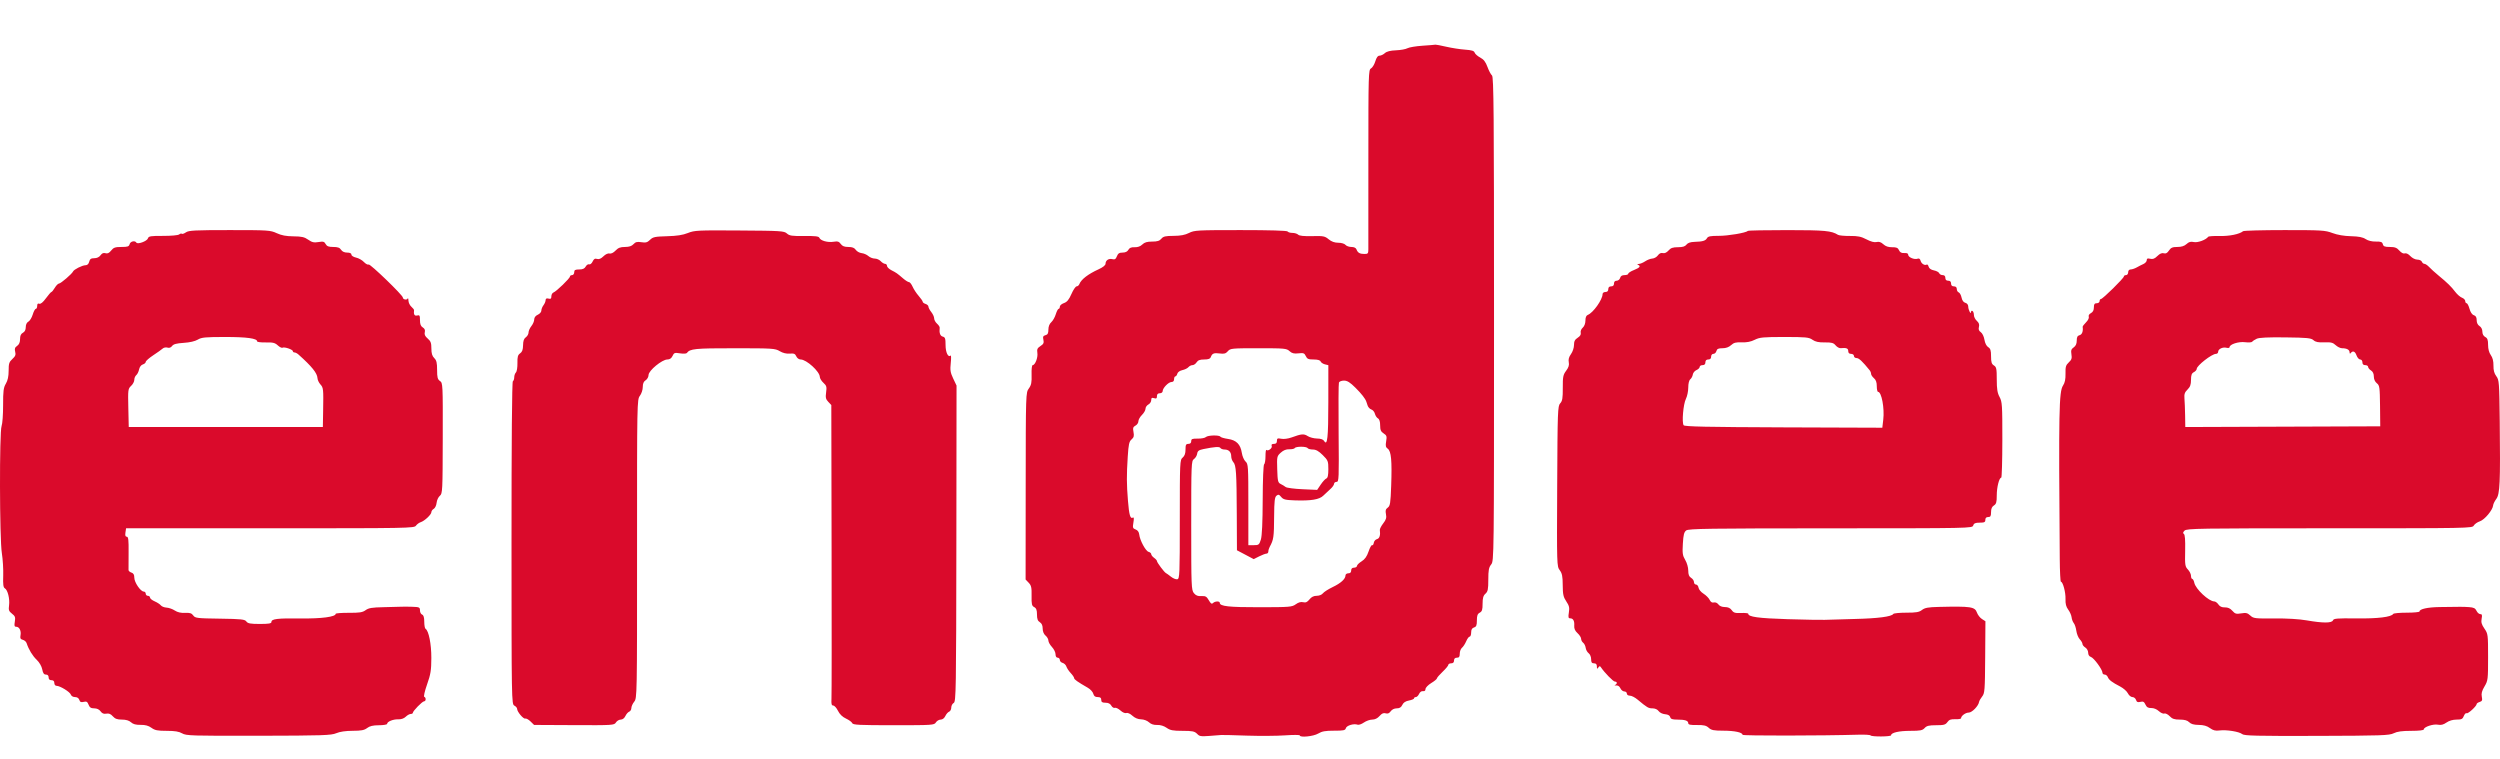<svg width="112" height="34" viewBox="0 0 112 34" fill="none" xmlns="http://www.w3.org/2000/svg">
<path fill-rule="evenodd" clip-rule="evenodd" d="M63.733 2.048C63.434 2.068 63.127 2.119 63.052 2.162C62.976 2.204 62.746 2.246 62.54 2.254C62.285 2.264 62.125 2.305 62.041 2.381C61.973 2.443 61.866 2.494 61.804 2.494C61.727 2.494 61.666 2.576 61.613 2.75C61.57 2.89 61.483 3.033 61.419 3.067C61.309 3.125 61.303 3.328 61.303 7.049C61.303 9.205 61.302 11.062 61.302 11.174C61.301 11.356 61.281 11.379 61.125 11.378C60.918 11.377 60.827 11.325 60.771 11.174C60.744 11.104 60.662 11.064 60.543 11.064C60.441 11.064 60.321 11.022 60.278 10.97C60.232 10.916 60.093 10.875 59.955 10.875C59.79 10.875 59.651 10.825 59.524 10.72C59.353 10.578 59.288 10.566 58.787 10.578C58.416 10.587 58.211 10.566 58.157 10.513C58.113 10.469 57.998 10.434 57.901 10.434C57.805 10.434 57.708 10.406 57.686 10.371C57.661 10.331 56.89 10.308 55.584 10.308C53.636 10.308 53.508 10.315 53.269 10.436C53.088 10.528 52.889 10.565 52.574 10.567C52.211 10.568 52.114 10.591 52.028 10.696C51.95 10.791 51.847 10.823 51.616 10.823C51.391 10.823 51.274 10.857 51.176 10.953C51.09 11.038 50.969 11.081 50.831 11.076C50.679 11.07 50.599 11.104 50.551 11.192C50.507 11.273 50.417 11.316 50.292 11.316C50.145 11.316 50.086 11.354 50.037 11.481C49.988 11.609 49.943 11.637 49.834 11.61C49.671 11.568 49.528 11.664 49.528 11.816C49.528 11.882 49.411 11.976 49.224 12.061C48.749 12.277 48.438 12.515 48.355 12.728C48.334 12.783 48.279 12.829 48.233 12.829C48.187 12.829 48.082 12.983 48 13.172C47.887 13.429 47.803 13.53 47.665 13.578C47.563 13.613 47.48 13.685 47.48 13.739C47.48 13.793 47.456 13.837 47.426 13.837C47.397 13.837 47.34 13.946 47.299 14.079C47.259 14.212 47.168 14.372 47.097 14.435C47.016 14.507 46.968 14.629 46.968 14.766C46.968 14.932 46.937 14.991 46.837 15.017C46.732 15.044 46.714 15.085 46.744 15.222C46.775 15.361 46.75 15.415 46.613 15.503C46.474 15.593 46.449 15.648 46.474 15.812C46.506 16.016 46.374 16.358 46.264 16.358C46.228 16.358 46.207 16.543 46.215 16.786C46.225 17.135 46.203 17.249 46.092 17.403C45.956 17.59 45.955 17.61 45.951 21.777L45.947 25.962L46.085 26.107C46.202 26.229 46.222 26.321 46.215 26.692C46.208 27.069 46.225 27.142 46.332 27.198C46.425 27.247 46.457 27.331 46.457 27.53C46.457 27.728 46.489 27.816 46.585 27.875C46.67 27.928 46.712 28.022 46.712 28.16C46.712 28.288 46.761 28.407 46.84 28.474C46.911 28.533 46.968 28.634 46.968 28.699C46.968 28.764 47.041 28.893 47.128 28.986C47.216 29.08 47.288 29.226 47.288 29.311C47.288 29.406 47.325 29.465 47.384 29.465C47.437 29.465 47.48 29.51 47.48 29.565C47.48 29.621 47.537 29.68 47.606 29.698C47.675 29.716 47.751 29.789 47.774 29.861C47.797 29.933 47.885 30.064 47.968 30.153C48.052 30.242 48.12 30.343 48.121 30.378C48.121 30.439 48.272 30.545 48.736 30.813C48.85 30.878 48.96 30.999 48.98 31.081C49.008 31.187 49.064 31.229 49.177 31.229C49.293 31.229 49.336 31.263 49.336 31.355C49.336 31.453 49.379 31.482 49.526 31.482C49.652 31.482 49.739 31.525 49.787 31.613C49.826 31.684 49.896 31.729 49.944 31.711C49.991 31.693 50.104 31.747 50.196 31.83C50.291 31.917 50.403 31.965 50.46 31.944C50.518 31.922 50.631 31.972 50.731 32.064C50.842 32.165 50.981 32.224 51.119 32.226C51.244 32.228 51.393 32.284 51.474 32.358C51.566 32.444 51.69 32.484 51.842 32.478C51.986 32.473 52.144 32.521 52.265 32.606C52.425 32.718 52.549 32.742 52.977 32.742C53.416 32.742 53.515 32.762 53.628 32.873C53.766 33.008 53.736 33.007 54.711 32.928C54.764 32.923 55.282 32.936 55.862 32.956C56.443 32.975 57.213 32.97 57.574 32.944C57.935 32.919 58.23 32.919 58.23 32.946C58.23 33.052 58.842 32.991 59.054 32.864C59.223 32.762 59.376 32.734 59.767 32.735C60.193 32.736 60.268 32.72 60.294 32.623C60.326 32.502 60.655 32.404 60.819 32.466C60.87 32.486 60.998 32.442 61.101 32.37C61.205 32.297 61.373 32.238 61.476 32.238C61.596 32.238 61.713 32.181 61.804 32.077C61.906 31.961 61.983 31.927 62.078 31.957C62.17 31.985 62.236 31.958 62.303 31.866C62.36 31.785 62.466 31.734 62.574 31.734C62.701 31.734 62.773 31.689 62.824 31.579C62.872 31.475 62.968 31.412 63.122 31.383C63.247 31.36 63.349 31.316 63.349 31.285C63.349 31.255 63.385 31.229 63.43 31.229C63.474 31.229 63.539 31.166 63.574 31.088C63.612 31.004 63.684 30.953 63.749 30.964C63.82 30.976 63.861 30.942 63.862 30.87C63.864 30.807 63.977 30.688 64.118 30.602C64.258 30.517 64.373 30.423 64.373 30.393C64.373 30.362 64.488 30.228 64.629 30.095C64.769 29.962 64.885 29.822 64.885 29.785C64.885 29.748 64.942 29.717 65.013 29.717C65.098 29.717 65.141 29.675 65.141 29.591C65.141 29.507 65.183 29.465 65.269 29.465C65.367 29.465 65.397 29.423 65.397 29.284C65.397 29.184 65.441 29.066 65.496 29.021C65.551 28.976 65.636 28.845 65.685 28.73C65.734 28.614 65.804 28.52 65.841 28.52C65.878 28.52 65.908 28.436 65.908 28.335C65.908 28.206 65.947 28.138 66.036 28.11C66.139 28.078 66.164 28.015 66.164 27.793C66.164 27.58 66.194 27.5 66.292 27.448C66.396 27.394 66.42 27.317 66.42 27.046C66.42 26.792 66.451 26.684 66.548 26.598C66.656 26.501 66.676 26.404 66.676 25.966C66.676 25.544 66.7 25.419 66.804 25.289C66.931 25.13 66.932 25.033 66.932 14.291C66.932 5.008 66.919 3.444 66.841 3.38C66.791 3.339 66.7 3.168 66.638 2.998C66.556 2.772 66.469 2.661 66.313 2.578C66.195 2.516 66.084 2.417 66.065 2.359C66.04 2.278 65.934 2.245 65.634 2.224C65.415 2.209 65.035 2.15 64.789 2.093C64.542 2.036 64.326 1.995 64.309 2.001C64.291 2.007 64.032 2.028 63.733 2.048ZM8.331 10.409C8.251 10.464 8.168 10.493 8.147 10.473C8.126 10.452 8.071 10.466 8.026 10.503C7.979 10.541 7.669 10.569 7.304 10.568C6.744 10.566 6.659 10.58 6.628 10.679C6.587 10.805 6.166 10.96 6.11 10.869C6.044 10.764 5.841 10.81 5.807 10.938C5.779 11.044 5.72 11.064 5.441 11.064C5.161 11.064 5.088 11.089 4.98 11.224C4.89 11.337 4.816 11.372 4.726 11.344C4.638 11.316 4.569 11.345 4.504 11.436C4.445 11.519 4.341 11.568 4.223 11.568C4.077 11.568 4.027 11.603 3.996 11.726C3.97 11.828 3.911 11.883 3.829 11.883C3.687 11.883 3.312 12.072 3.273 12.162C3.228 12.267 2.724 12.701 2.646 12.702C2.604 12.702 2.518 12.788 2.456 12.892C2.394 12.996 2.325 13.081 2.303 13.081C2.282 13.081 2.172 13.207 2.059 13.361C1.926 13.544 1.821 13.63 1.76 13.607C1.696 13.582 1.666 13.613 1.666 13.704C1.666 13.777 1.639 13.837 1.605 13.837C1.571 13.837 1.508 13.952 1.466 14.093C1.423 14.233 1.335 14.376 1.271 14.41C1.199 14.448 1.154 14.542 1.154 14.656C1.154 14.776 1.11 14.864 1.026 14.908C0.937 14.955 0.899 15.04 0.899 15.19C0.899 15.335 0.856 15.434 0.767 15.496C0.666 15.565 0.646 15.625 0.68 15.758C0.715 15.894 0.689 15.96 0.555 16.083C0.41 16.215 0.387 16.288 0.387 16.608C0.387 16.863 0.347 17.046 0.262 17.189C0.157 17.364 0.138 17.517 0.139 18.154C0.14 18.569 0.109 18.989 0.071 19.087C-0.03 19.349 -0.021 24.144 0.083 24.782C0.126 25.053 0.154 25.506 0.144 25.79C0.13 26.185 0.147 26.317 0.218 26.357C0.346 26.43 0.445 26.832 0.406 27.121C0.377 27.329 0.397 27.384 0.537 27.493C0.677 27.601 0.696 27.654 0.664 27.849C0.633 28.033 0.646 28.079 0.728 28.079C0.866 28.079 0.958 28.264 0.919 28.464C0.894 28.592 0.916 28.636 1.02 28.663C1.094 28.681 1.171 28.749 1.192 28.813C1.287 29.101 1.458 29.382 1.645 29.56C1.766 29.675 1.865 29.848 1.892 29.987C1.925 30.159 1.969 30.221 2.057 30.221C2.136 30.221 2.178 30.266 2.178 30.347C2.178 30.431 2.221 30.473 2.306 30.473C2.392 30.473 2.434 30.515 2.434 30.599C2.434 30.671 2.477 30.725 2.533 30.725C2.691 30.725 3.135 30.998 3.174 31.119C3.195 31.183 3.274 31.229 3.362 31.229C3.457 31.229 3.528 31.276 3.554 31.356C3.585 31.452 3.631 31.473 3.749 31.444C3.875 31.413 3.916 31.436 3.967 31.569C4.016 31.695 4.075 31.734 4.221 31.734C4.342 31.734 4.445 31.782 4.506 31.868C4.574 31.963 4.648 31.993 4.762 31.972C4.877 31.95 4.961 31.984 5.054 32.09C5.154 32.202 5.251 32.238 5.461 32.238C5.645 32.238 5.781 32.278 5.869 32.358C5.961 32.443 6.088 32.477 6.299 32.474C6.511 32.471 6.653 32.51 6.785 32.606C6.939 32.718 7.06 32.742 7.471 32.742C7.835 32.742 8.02 32.773 8.161 32.855C8.339 32.96 8.584 32.968 11.584 32.962C14.468 32.956 14.842 32.943 15.063 32.848C15.223 32.78 15.484 32.741 15.799 32.74C16.185 32.739 16.321 32.713 16.447 32.616C16.563 32.527 16.709 32.492 16.975 32.491C17.177 32.49 17.343 32.462 17.343 32.429C17.343 32.328 17.613 32.218 17.839 32.226C17.972 32.231 18.097 32.188 18.177 32.11C18.246 32.041 18.346 31.986 18.399 31.986C18.451 31.986 18.495 31.963 18.495 31.935C18.495 31.854 18.92 31.419 18.999 31.419C19.087 31.419 19.094 31.248 19.007 31.219C18.972 31.207 19.026 30.965 19.133 30.662C19.294 30.206 19.322 30.03 19.324 29.477C19.326 28.852 19.207 28.256 19.063 28.169C19.032 28.15 19.007 28.007 19.007 27.852C19.007 27.66 18.976 27.559 18.911 27.534C18.858 27.514 18.815 27.43 18.815 27.347C18.815 27.209 18.787 27.195 18.479 27.184C18.294 27.178 18.071 27.176 17.983 27.181C17.895 27.186 17.535 27.195 17.184 27.202C16.667 27.212 16.514 27.237 16.379 27.336C16.241 27.436 16.107 27.457 15.626 27.454C15.303 27.453 15.039 27.473 15.039 27.499C15.039 27.635 14.4 27.719 13.469 27.707C12.424 27.694 12.16 27.726 12.16 27.865C12.16 27.933 12.041 27.953 11.639 27.953C11.217 27.953 11.103 27.932 11.037 27.842C10.965 27.746 10.817 27.73 9.852 27.716C8.823 27.702 8.743 27.692 8.657 27.572C8.586 27.471 8.505 27.446 8.29 27.457C8.106 27.467 7.953 27.431 7.832 27.352C7.731 27.285 7.565 27.227 7.461 27.221C7.358 27.215 7.243 27.169 7.205 27.12C7.168 27.071 7.044 26.99 6.929 26.94C6.815 26.891 6.721 26.815 6.721 26.771C6.721 26.728 6.678 26.692 6.625 26.692C6.572 26.692 6.529 26.65 6.529 26.598C6.529 26.546 6.489 26.503 6.441 26.503C6.299 26.503 6.017 26.089 6.017 25.881C6.017 25.748 5.98 25.681 5.889 25.652C5.819 25.631 5.76 25.579 5.758 25.538C5.756 25.497 5.757 25.144 5.761 24.755C5.767 24.191 5.75 24.046 5.68 24.046C5.618 24.046 5.6 23.989 5.62 23.857L5.648 23.667H12.1C18.313 23.667 18.555 23.663 18.635 23.55C18.681 23.486 18.776 23.416 18.847 23.394C19.021 23.339 19.326 23.052 19.326 22.943C19.326 22.895 19.374 22.828 19.432 22.796C19.49 22.764 19.548 22.642 19.56 22.525C19.572 22.408 19.638 22.267 19.706 22.211C19.824 22.115 19.83 22.002 19.835 19.634C19.841 17.219 19.838 17.157 19.712 17.07C19.605 16.996 19.582 16.91 19.582 16.575C19.582 16.253 19.556 16.142 19.454 16.042C19.362 15.951 19.326 15.832 19.326 15.613C19.326 15.364 19.296 15.283 19.161 15.167C19.043 15.066 19.005 14.985 19.03 14.886C19.055 14.79 19.027 14.723 18.94 14.669C18.85 14.614 18.815 14.522 18.815 14.346C18.815 14.132 18.798 14.105 18.687 14.134C18.569 14.164 18.524 14.085 18.549 13.892C18.551 13.87 18.497 13.802 18.428 13.74C18.359 13.679 18.3 13.555 18.298 13.465C18.295 13.375 18.279 13.335 18.262 13.376C18.228 13.457 18.047 13.417 18.047 13.329C18.047 13.224 16.581 11.809 16.515 11.85C16.478 11.872 16.383 11.822 16.303 11.738C16.224 11.653 16.066 11.565 15.951 11.54C15.836 11.515 15.743 11.456 15.743 11.406C15.743 11.348 15.675 11.316 15.552 11.316C15.43 11.316 15.332 11.271 15.28 11.19C15.221 11.096 15.131 11.064 14.93 11.064C14.722 11.064 14.644 11.034 14.589 10.933C14.529 10.822 14.48 10.809 14.268 10.844C14.066 10.878 13.979 10.858 13.809 10.739C13.639 10.619 13.515 10.591 13.147 10.588C12.82 10.585 12.61 10.545 12.396 10.446C12.111 10.314 12.016 10.308 10.287 10.308C8.731 10.308 8.457 10.322 8.331 10.409ZM30.817 10.439C30.591 10.53 30.325 10.571 29.884 10.583C29.339 10.598 29.25 10.617 29.121 10.745C29.001 10.862 28.93 10.882 28.735 10.851C28.545 10.821 28.471 10.84 28.38 10.939C28.3 11.026 28.183 11.064 27.998 11.064C27.794 11.064 27.695 11.102 27.577 11.225C27.484 11.323 27.378 11.375 27.308 11.357C27.239 11.339 27.127 11.39 27.033 11.483C26.925 11.589 26.834 11.627 26.748 11.6C26.654 11.57 26.603 11.6 26.549 11.717C26.509 11.804 26.44 11.86 26.394 11.842C26.348 11.825 26.279 11.87 26.24 11.941C26.189 12.035 26.106 12.072 25.947 12.072C25.768 12.072 25.725 12.097 25.725 12.198C25.725 12.268 25.682 12.325 25.629 12.325C25.576 12.325 25.533 12.354 25.533 12.389C25.533 12.468 24.928 13.054 24.795 13.104C24.744 13.124 24.701 13.201 24.701 13.275C24.701 13.379 24.672 13.403 24.573 13.377C24.484 13.354 24.445 13.376 24.443 13.449C24.442 13.506 24.399 13.608 24.347 13.676C24.296 13.743 24.253 13.85 24.253 13.913C24.253 13.977 24.181 14.061 24.093 14.1C23.993 14.145 23.933 14.224 23.933 14.311C23.933 14.387 23.876 14.522 23.805 14.61C23.735 14.698 23.678 14.828 23.678 14.899C23.678 14.969 23.623 15.064 23.557 15.11C23.472 15.169 23.436 15.273 23.433 15.467C23.43 15.667 23.395 15.765 23.302 15.83C23.199 15.901 23.176 15.985 23.181 16.265C23.185 16.457 23.155 16.645 23.113 16.686C23.072 16.727 23.038 16.824 23.038 16.902C23.038 16.98 23.01 17.06 22.976 17.081C22.937 17.104 22.915 19.781 22.916 24.331C22.917 31.407 22.92 31.545 23.041 31.61C23.11 31.645 23.166 31.711 23.166 31.755C23.166 31.885 23.447 32.22 23.532 32.191C23.575 32.177 23.681 32.236 23.768 32.321L23.927 32.477L25.72 32.486C27.458 32.494 27.515 32.49 27.594 32.366C27.639 32.295 27.736 32.238 27.81 32.238C27.891 32.238 27.973 32.175 28.018 32.078C28.058 31.991 28.135 31.903 28.188 31.883C28.241 31.863 28.285 31.79 28.285 31.721C28.285 31.652 28.342 31.523 28.413 31.435C28.54 31.276 28.541 31.189 28.54 24.589C28.538 17.982 28.54 17.902 28.667 17.732C28.739 17.636 28.796 17.462 28.796 17.337C28.796 17.183 28.836 17.091 28.924 17.036C28.995 16.992 29.054 16.887 29.055 16.799C29.059 16.601 29.661 16.105 29.897 16.105C30.004 16.105 30.079 16.054 30.129 15.947C30.195 15.803 30.227 15.792 30.466 15.83C30.61 15.853 30.748 15.846 30.77 15.815C30.912 15.623 31.125 15.601 32.907 15.602C34.62 15.602 34.727 15.609 34.931 15.732C35.072 15.816 35.229 15.854 35.379 15.842C35.569 15.825 35.623 15.848 35.674 15.964C35.71 16.045 35.794 16.105 35.87 16.105C36.13 16.105 36.724 16.645 36.728 16.886C36.73 16.951 36.802 17.07 36.89 17.15C37.029 17.277 37.044 17.331 37.01 17.577C36.978 17.81 36.994 17.883 37.107 18.002L37.243 18.146L37.255 24.577C37.262 28.115 37.26 31.144 37.25 31.308C37.237 31.539 37.255 31.608 37.329 31.608C37.381 31.608 37.477 31.714 37.541 31.844C37.618 31.999 37.742 32.119 37.901 32.192C38.035 32.254 38.16 32.346 38.18 32.397C38.211 32.476 38.492 32.49 40.032 32.49C41.779 32.49 41.852 32.485 41.928 32.364C41.972 32.294 42.069 32.238 42.143 32.238C42.224 32.238 42.306 32.175 42.351 32.078C42.391 31.991 42.468 31.903 42.521 31.883C42.574 31.863 42.617 31.78 42.617 31.698C42.617 31.617 42.667 31.524 42.727 31.491C42.829 31.434 42.837 30.956 42.845 24.351L42.853 17.273L42.703 16.957C42.577 16.691 42.56 16.581 42.594 16.263C42.616 16.055 42.613 15.905 42.586 15.929C42.477 16.03 42.361 15.786 42.361 15.456C42.361 15.165 42.342 15.107 42.233 15.079C42.118 15.049 42.071 14.913 42.098 14.682C42.103 14.644 42.049 14.562 41.978 14.499C41.907 14.436 41.85 14.329 41.85 14.262C41.85 14.195 41.792 14.068 41.722 13.98C41.651 13.892 41.594 13.783 41.594 13.738C41.594 13.693 41.536 13.638 41.466 13.616C41.395 13.594 41.338 13.551 41.338 13.52C41.338 13.489 41.256 13.37 41.156 13.256C41.056 13.142 40.934 12.957 40.885 12.844C40.835 12.732 40.763 12.639 40.724 12.639C40.684 12.639 40.569 12.568 40.467 12.48C40.192 12.244 40.16 12.221 39.94 12.109C39.829 12.052 39.738 11.964 39.738 11.913C39.738 11.862 39.699 11.82 39.652 11.82C39.605 11.82 39.517 11.767 39.457 11.702C39.398 11.637 39.277 11.584 39.189 11.584C39.102 11.584 38.973 11.533 38.903 11.471C38.834 11.409 38.698 11.35 38.602 11.34C38.505 11.33 38.387 11.264 38.339 11.193C38.276 11.101 38.181 11.064 38.006 11.064C37.829 11.064 37.735 11.027 37.666 10.929C37.588 10.819 37.528 10.801 37.341 10.831C37.08 10.873 36.757 10.782 36.707 10.653C36.681 10.586 36.523 10.568 36.031 10.573C35.481 10.58 35.369 10.563 35.253 10.46C35.127 10.347 34.988 10.338 33.125 10.326C31.254 10.313 31.113 10.32 30.817 10.439ZM78.307 10.344C78.218 10.431 77.415 10.568 76.996 10.566C76.633 10.565 76.521 10.587 76.475 10.668C76.407 10.788 76.282 10.825 75.909 10.836C75.729 10.841 75.612 10.882 75.554 10.959C75.492 11.042 75.385 11.075 75.174 11.075C74.946 11.075 74.851 11.107 74.75 11.222C74.666 11.317 74.575 11.358 74.495 11.338C74.413 11.317 74.336 11.353 74.274 11.44C74.221 11.514 74.109 11.579 74.026 11.583C73.943 11.588 73.798 11.643 73.705 11.706C73.611 11.769 73.482 11.823 73.417 11.825C73.35 11.828 73.333 11.844 73.379 11.862C73.521 11.918 73.465 11.993 73.203 12.097C73.062 12.152 72.947 12.226 72.947 12.261C72.947 12.296 72.872 12.325 72.781 12.325C72.669 12.325 72.604 12.365 72.582 12.45C72.563 12.52 72.494 12.576 72.427 12.576C72.35 12.576 72.307 12.621 72.307 12.703C72.307 12.787 72.264 12.829 72.179 12.829C72.094 12.829 72.051 12.871 72.051 12.955C72.051 13.039 72.008 13.081 71.923 13.081C71.85 13.081 71.795 13.123 71.795 13.178C71.795 13.422 71.371 14.018 71.134 14.107C71.064 14.134 71.027 14.22 71.027 14.361C71.027 14.489 70.979 14.616 70.906 14.681C70.837 14.743 70.799 14.84 70.816 14.906C70.837 14.984 70.792 15.059 70.681 15.131C70.555 15.212 70.515 15.29 70.515 15.457C70.515 15.579 70.456 15.759 70.38 15.863C70.287 15.992 70.256 16.105 70.281 16.227C70.307 16.355 70.274 16.462 70.163 16.61C70.028 16.791 70.01 16.88 70.013 17.378C70.015 17.84 69.994 17.965 69.897 18.07C69.786 18.191 69.778 18.402 69.762 21.784C69.745 25.319 69.746 25.372 69.876 25.545C69.982 25.686 70.008 25.818 70.01 26.215C70.013 26.632 70.038 26.746 70.171 26.944C70.3 27.137 70.32 27.224 70.285 27.439C70.251 27.652 70.262 27.701 70.343 27.701C70.479 27.701 70.543 27.818 70.526 28.037C70.517 28.162 70.562 28.264 70.674 28.366C70.763 28.447 70.835 28.562 70.835 28.62C70.835 28.678 70.876 28.758 70.927 28.796C70.977 28.835 71.027 28.937 71.039 29.024C71.05 29.11 71.11 29.218 71.171 29.264C71.234 29.31 71.283 29.428 71.283 29.532C71.283 29.675 71.312 29.717 71.411 29.717C71.501 29.717 71.54 29.759 71.54 29.859C71.541 29.974 71.553 29.983 71.604 29.906C71.654 29.832 71.678 29.829 71.72 29.892C71.875 30.128 72.273 30.536 72.348 30.536C72.457 30.536 72.462 30.64 72.355 30.687C72.311 30.706 72.332 30.715 72.402 30.708C72.482 30.699 72.554 30.747 72.594 30.836C72.629 30.913 72.708 30.977 72.77 30.977C72.832 30.977 72.883 31.02 72.883 31.072C72.883 31.126 72.941 31.166 73.018 31.166C73.093 31.166 73.247 31.244 73.361 31.34C73.793 31.701 73.849 31.734 74.032 31.734C74.146 31.734 74.254 31.782 74.308 31.858C74.358 31.928 74.483 31.988 74.595 31.997C74.725 32.007 74.805 32.051 74.824 32.125C74.848 32.212 74.919 32.238 75.143 32.238C75.491 32.238 75.634 32.285 75.634 32.401C75.634 32.465 75.734 32.486 76.023 32.481C76.331 32.477 76.44 32.503 76.55 32.605C76.667 32.713 76.775 32.734 77.206 32.735C77.715 32.736 78.066 32.812 78.066 32.92C78.066 32.967 81.602 32.963 83.271 32.914C83.547 32.906 83.786 32.921 83.802 32.947C83.843 33.012 84.72 33.007 84.72 32.941C84.72 32.824 85.074 32.742 85.577 32.742C86.027 32.742 86.126 32.723 86.224 32.616C86.316 32.515 86.421 32.49 86.742 32.49C87.085 32.49 87.159 32.469 87.244 32.35C87.321 32.242 87.4 32.213 87.599 32.221C87.74 32.227 87.856 32.206 87.856 32.176C87.856 32.07 88.058 31.923 88.203 31.923C88.348 31.923 88.636 31.625 88.662 31.447C88.67 31.398 88.732 31.288 88.801 31.202C88.916 31.057 88.926 30.928 88.936 29.439L88.947 27.832L88.79 27.731C88.704 27.675 88.604 27.548 88.569 27.448C88.474 27.181 88.306 27.156 86.852 27.19C86.381 27.201 86.233 27.228 86.106 27.326C85.977 27.426 85.846 27.448 85.402 27.448C85.102 27.448 84.84 27.474 84.82 27.505C84.744 27.626 84.131 27.706 83.089 27.73C82.49 27.744 81.886 27.761 81.745 27.769C81.604 27.776 80.856 27.763 80.081 27.739C78.773 27.698 78.322 27.636 78.322 27.496C78.322 27.47 78.178 27.455 78.001 27.462C77.734 27.474 77.665 27.453 77.582 27.336C77.514 27.241 77.417 27.196 77.276 27.196C77.148 27.196 77.037 27.152 76.984 27.078C76.933 27.009 76.849 26.973 76.779 26.991C76.7 27.011 76.639 26.973 76.591 26.872C76.552 26.791 76.429 26.667 76.317 26.597C76.205 26.527 76.105 26.406 76.094 26.329C76.082 26.251 76.032 26.188 75.982 26.188C75.931 26.188 75.89 26.138 75.89 26.077C75.89 26.016 75.833 25.931 75.762 25.888C75.669 25.831 75.634 25.741 75.634 25.561C75.634 25.421 75.575 25.214 75.498 25.086C75.381 24.891 75.366 24.788 75.392 24.357C75.415 23.957 75.446 23.835 75.544 23.763C75.649 23.684 76.573 23.671 82.013 23.669C88.302 23.667 88.359 23.666 88.4 23.541C88.431 23.444 88.496 23.415 88.692 23.415C88.901 23.415 88.943 23.394 88.943 23.289C88.943 23.205 88.986 23.163 89.071 23.163C89.175 23.163 89.199 23.121 89.199 22.943C89.199 22.791 89.239 22.699 89.327 22.645C89.432 22.58 89.455 22.498 89.455 22.192C89.455 21.825 89.563 21.399 89.656 21.399C89.682 21.399 89.704 20.638 89.705 19.708C89.706 18.146 89.697 17.999 89.581 17.786C89.484 17.607 89.455 17.431 89.455 17.003C89.455 16.519 89.439 16.441 89.327 16.372C89.226 16.31 89.199 16.225 89.199 15.963C89.199 15.7 89.173 15.615 89.072 15.553C88.995 15.506 88.928 15.374 88.903 15.221C88.88 15.078 88.809 14.93 88.74 14.882C88.652 14.822 88.628 14.754 88.656 14.645C88.683 14.538 88.656 14.459 88.563 14.376C88.491 14.311 88.431 14.194 88.431 14.114C88.431 14.035 88.403 13.953 88.368 13.931C88.332 13.91 88.303 13.93 88.302 13.975C88.301 14.118 88.178 13.883 88.177 13.734C88.176 13.653 88.125 13.586 88.047 13.566C87.966 13.546 87.904 13.46 87.878 13.333C87.856 13.223 87.798 13.118 87.751 13.1C87.703 13.082 87.664 13.014 87.664 12.948C87.664 12.871 87.619 12.829 87.536 12.829C87.45 12.829 87.408 12.787 87.408 12.703C87.408 12.619 87.365 12.576 87.28 12.576C87.194 12.576 87.152 12.534 87.152 12.45C87.152 12.369 87.109 12.325 87.031 12.325C86.964 12.325 86.894 12.286 86.876 12.239C86.858 12.192 86.751 12.135 86.639 12.113C86.511 12.088 86.424 12.027 86.403 11.947C86.384 11.878 86.346 11.836 86.318 11.853C86.228 11.908 86.078 11.815 86.042 11.682C86.019 11.595 85.974 11.565 85.907 11.59C85.767 11.643 85.488 11.527 85.488 11.416C85.488 11.355 85.43 11.328 85.313 11.336C85.187 11.344 85.12 11.309 85.076 11.21C85.027 11.102 84.961 11.073 84.767 11.076C84.599 11.078 84.474 11.036 84.373 10.942C84.27 10.847 84.179 10.817 84.072 10.843C83.972 10.868 83.814 10.826 83.619 10.724C83.378 10.598 83.231 10.568 82.874 10.571C82.629 10.573 82.391 10.551 82.343 10.521C82.052 10.338 81.754 10.31 80.076 10.309C79.123 10.308 78.327 10.324 78.307 10.344ZM100.49 10.358C100.327 10.492 99.877 10.584 99.44 10.573C99.178 10.567 98.948 10.582 98.928 10.608C98.822 10.748 98.459 10.881 98.286 10.844C98.145 10.813 98.062 10.836 97.956 10.934C97.859 11.023 97.728 11.064 97.545 11.064C97.328 11.064 97.256 11.095 97.169 11.225C97.093 11.339 97.027 11.374 96.939 11.347C96.856 11.321 96.762 11.361 96.651 11.47C96.529 11.59 96.447 11.622 96.33 11.593C96.212 11.564 96.174 11.58 96.174 11.658C96.174 11.714 96.109 11.789 96.03 11.825C95.951 11.86 95.814 11.93 95.726 11.98C95.638 12.03 95.516 12.071 95.454 12.071C95.385 12.072 95.342 12.121 95.342 12.198C95.342 12.268 95.299 12.325 95.246 12.325C95.193 12.325 95.15 12.352 95.15 12.385C95.15 12.463 94.202 13.396 94.122 13.396C94.089 13.396 94.062 13.438 94.062 13.49C94.062 13.543 94.005 13.585 93.934 13.585C93.835 13.585 93.806 13.627 93.806 13.772C93.806 13.896 93.762 13.982 93.673 14.028C93.594 14.07 93.555 14.136 93.577 14.192C93.597 14.244 93.543 14.353 93.454 14.441C93.367 14.527 93.299 14.618 93.303 14.643C93.332 14.838 93.278 14.987 93.166 15.016C93.071 15.04 93.038 15.102 93.038 15.258C93.038 15.401 92.995 15.498 92.901 15.563C92.791 15.639 92.772 15.7 92.8 15.875C92.829 16.051 92.807 16.12 92.681 16.236C92.55 16.358 92.528 16.434 92.535 16.737C92.54 16.989 92.508 17.146 92.424 17.272C92.242 17.545 92.226 18.408 92.277 25.038C92.281 25.601 92.305 26.062 92.329 26.062C92.418 26.062 92.546 26.541 92.535 26.834C92.527 27.052 92.561 27.184 92.656 27.311C92.729 27.408 92.797 27.562 92.807 27.653C92.817 27.744 92.861 27.862 92.905 27.915C92.95 27.968 93.001 28.124 93.02 28.262C93.039 28.4 93.108 28.57 93.174 28.64C93.24 28.709 93.294 28.803 93.294 28.849C93.294 28.894 93.352 28.966 93.422 29.009C93.493 29.053 93.55 29.156 93.55 29.241C93.55 29.337 93.597 29.408 93.674 29.432C93.807 29.474 94.19 29.998 94.19 30.137C94.19 30.183 94.234 30.221 94.288 30.221C94.342 30.221 94.405 30.271 94.428 30.331C94.476 30.459 94.615 30.565 94.984 30.756C95.128 30.831 95.284 30.968 95.329 31.061C95.376 31.155 95.466 31.229 95.533 31.229C95.599 31.229 95.671 31.286 95.694 31.356C95.725 31.452 95.771 31.473 95.889 31.444C96.011 31.413 96.058 31.438 96.116 31.565C96.172 31.685 96.237 31.723 96.375 31.72C96.486 31.716 96.623 31.772 96.716 31.858C96.801 31.937 96.913 31.986 96.963 31.967C97.014 31.947 97.121 32.001 97.202 32.085C97.317 32.205 97.412 32.238 97.654 32.238C97.869 32.238 97.994 32.273 98.075 32.355C98.155 32.437 98.283 32.474 98.502 32.476C98.72 32.478 98.872 32.52 99.005 32.618C99.149 32.722 99.254 32.749 99.433 32.725C99.744 32.684 100.322 32.777 100.453 32.889C100.54 32.962 101.092 32.976 103.788 32.968C106.705 32.959 107.041 32.948 107.237 32.85C107.394 32.772 107.613 32.742 108.021 32.742C108.374 32.742 108.587 32.717 108.587 32.676C108.587 32.566 109.011 32.425 109.219 32.466C109.357 32.493 109.464 32.467 109.601 32.371C109.72 32.287 109.888 32.238 110.054 32.238C110.278 32.238 110.327 32.213 110.38 32.076C110.414 31.988 110.47 31.932 110.504 31.953C110.565 31.99 110.955 31.633 110.955 31.539C110.955 31.512 111.015 31.471 111.089 31.448C111.2 31.413 111.217 31.372 111.185 31.213C111.156 31.072 111.188 30.95 111.306 30.752C111.46 30.494 111.466 30.439 111.466 29.441C111.466 28.427 111.462 28.393 111.302 28.161C111.175 27.977 111.147 27.876 111.177 27.717C111.208 27.556 111.195 27.512 111.116 27.512C111.061 27.512 110.985 27.445 110.948 27.364C110.894 27.249 110.821 27.213 110.613 27.199C110.343 27.181 110.262 27.181 109.291 27.196C108.757 27.204 108.395 27.284 108.395 27.393C108.395 27.424 108.138 27.448 107.823 27.448C107.508 27.448 107.235 27.473 107.216 27.504C107.128 27.644 106.529 27.717 105.563 27.705C104.7 27.695 104.549 27.707 104.517 27.791C104.467 27.919 104.067 27.919 103.341 27.793C103.005 27.734 102.45 27.701 101.881 27.706C101.017 27.714 100.955 27.706 100.813 27.575C100.688 27.459 100.619 27.443 100.406 27.479C100.182 27.516 100.131 27.501 100.009 27.363C99.914 27.255 99.808 27.207 99.673 27.211C99.539 27.215 99.448 27.173 99.385 27.08C99.335 27.006 99.251 26.944 99.199 26.944C98.957 26.944 98.362 26.388 98.305 26.109C98.285 26.014 98.244 25.936 98.213 25.936C98.183 25.936 98.157 25.874 98.157 25.798C98.157 25.723 98.095 25.595 98.019 25.515C97.891 25.381 97.881 25.312 97.895 24.667C97.905 24.193 97.886 23.949 97.837 23.919C97.785 23.888 97.795 23.845 97.869 23.771C97.966 23.676 98.519 23.667 104.366 23.667C110.604 23.667 110.76 23.665 110.824 23.547C110.86 23.48 110.983 23.394 111.098 23.355C111.314 23.282 111.675 22.848 111.692 22.642C111.697 22.58 111.761 22.45 111.834 22.352C111.996 22.136 112.019 21.623 111.988 18.884C111.968 17.125 111.961 17.022 111.835 16.854C111.742 16.731 111.703 16.588 111.707 16.378C111.71 16.178 111.67 16.022 111.589 15.909C111.511 15.802 111.466 15.634 111.466 15.452C111.466 15.229 111.438 15.149 111.338 15.097C111.259 15.055 111.21 14.965 111.21 14.858C111.21 14.755 111.16 14.655 111.083 14.608C111.002 14.558 110.955 14.461 110.955 14.345C110.955 14.216 110.916 14.148 110.828 14.121C110.749 14.096 110.676 13.987 110.634 13.833C110.596 13.697 110.538 13.585 110.504 13.585C110.47 13.585 110.443 13.542 110.443 13.489C110.443 13.436 110.378 13.368 110.298 13.338C110.218 13.309 110.082 13.19 109.994 13.074C109.815 12.838 109.65 12.676 109.239 12.337C109.084 12.209 108.897 12.04 108.825 11.962C108.752 11.884 108.657 11.82 108.614 11.82C108.572 11.82 108.52 11.778 108.5 11.726C108.48 11.674 108.389 11.631 108.298 11.631C108.204 11.631 108.069 11.563 107.984 11.473C107.894 11.377 107.795 11.329 107.735 11.352C107.674 11.375 107.58 11.327 107.492 11.227C107.378 11.098 107.29 11.064 107.066 11.064C106.839 11.064 106.777 11.04 106.751 10.941C106.724 10.84 106.665 10.818 106.438 10.822C106.263 10.826 106.091 10.784 105.981 10.711C105.853 10.626 105.671 10.591 105.324 10.582C105.016 10.575 104.718 10.524 104.493 10.44C104.167 10.317 104.013 10.308 102.346 10.308C101.358 10.308 100.523 10.331 100.49 10.358ZM8.861 15.215C8.739 15.288 8.5 15.344 8.229 15.36C7.907 15.381 7.772 15.417 7.71 15.5C7.656 15.573 7.582 15.599 7.501 15.573C7.431 15.552 7.336 15.57 7.288 15.615C7.24 15.659 7.05 15.795 6.865 15.916C6.681 16.038 6.529 16.171 6.529 16.212C6.529 16.253 6.471 16.304 6.399 16.327C6.321 16.351 6.253 16.442 6.231 16.55C6.211 16.651 6.154 16.765 6.106 16.805C6.057 16.845 6.017 16.939 6.017 17.016C6.017 17.092 5.953 17.215 5.873 17.288C5.736 17.415 5.73 17.458 5.749 18.276L5.768 19.13H10.116H14.464L14.476 18.421C14.494 17.418 14.489 17.37 14.352 17.219C14.285 17.144 14.226 17.018 14.223 16.94C14.211 16.716 13.971 16.417 13.37 15.881C13.315 15.831 13.236 15.79 13.194 15.79C13.153 15.79 13.12 15.765 13.12 15.733C13.12 15.659 12.739 15.529 12.66 15.577C12.626 15.598 12.53 15.551 12.446 15.474C12.32 15.357 12.227 15.334 11.907 15.341C11.694 15.346 11.52 15.324 11.52 15.293C11.52 15.16 11.062 15.097 10.087 15.097C9.194 15.098 9.031 15.113 8.861 15.215ZM78.609 15.224C78.437 15.31 78.253 15.346 78.031 15.337C77.771 15.326 77.674 15.351 77.553 15.462C77.454 15.554 77.321 15.601 77.165 15.601C76.983 15.601 76.921 15.63 76.895 15.727C76.877 15.797 76.816 15.853 76.76 15.853C76.701 15.853 76.658 15.906 76.658 15.979C76.658 16.063 76.615 16.105 76.53 16.105C76.445 16.105 76.402 16.148 76.402 16.232C76.402 16.316 76.359 16.358 76.274 16.358C76.204 16.358 76.146 16.393 76.146 16.437C76.146 16.481 76.081 16.545 76.002 16.579C75.923 16.613 75.849 16.703 75.838 16.778C75.827 16.854 75.777 16.949 75.726 16.991C75.67 17.037 75.634 17.182 75.634 17.364C75.634 17.527 75.586 17.756 75.528 17.871C75.411 18.103 75.34 18.927 75.427 19.051C75.469 19.112 76.462 19.133 79.904 19.146L84.328 19.162L84.37 18.802C84.431 18.287 84.294 17.555 84.137 17.555C84.106 17.555 84.08 17.441 84.08 17.302C84.08 17.128 84.041 17.016 83.952 16.942C83.882 16.882 83.825 16.796 83.825 16.75C83.825 16.705 83.797 16.633 83.763 16.591C83.434 16.186 83.281 16.042 83.178 16.042C83.111 16.042 83.057 16 83.057 15.948C83.057 15.895 83 15.853 82.929 15.853C82.843 15.853 82.801 15.811 82.801 15.727C82.801 15.605 82.717 15.573 82.463 15.598C82.4 15.605 82.298 15.548 82.236 15.473C82.142 15.359 82.059 15.337 81.749 15.34C81.474 15.344 81.327 15.312 81.198 15.221C81.039 15.11 80.912 15.097 79.941 15.097C78.986 15.097 78.831 15.112 78.609 15.224ZM101.101 15.176C101.013 15.217 100.922 15.277 100.899 15.309C100.876 15.341 100.733 15.351 100.58 15.331C100.295 15.293 99.885 15.424 99.885 15.553C99.885 15.588 99.823 15.6 99.747 15.58C99.578 15.537 99.373 15.636 99.373 15.761C99.373 15.812 99.329 15.853 99.275 15.853C99.09 15.853 98.413 16.381 98.413 16.525C98.413 16.569 98.356 16.636 98.285 16.673C98.187 16.724 98.157 16.805 98.157 17.019C98.157 17.23 98.12 17.334 98 17.452C97.876 17.574 97.847 17.659 97.863 17.849C97.875 17.982 97.888 18.325 97.893 18.611L97.901 19.131L102.268 19.115L106.635 19.099L106.626 18.187C106.616 17.344 106.606 17.268 106.482 17.169C106.398 17.102 106.348 16.989 106.348 16.868C106.348 16.742 106.303 16.646 106.22 16.595C106.149 16.552 106.092 16.48 106.092 16.437C106.092 16.393 106.034 16.358 105.964 16.358C105.878 16.358 105.836 16.316 105.836 16.232C105.836 16.16 105.793 16.105 105.736 16.105C105.682 16.105 105.607 16.021 105.571 15.918C105.506 15.735 105.402 15.697 105.309 15.822C105.282 15.858 105.261 15.841 105.261 15.781C105.26 15.668 105.134 15.601 104.923 15.601C104.849 15.601 104.72 15.539 104.637 15.462C104.514 15.347 104.423 15.325 104.128 15.337C103.859 15.348 103.738 15.324 103.644 15.24C103.536 15.144 103.368 15.127 102.39 15.115C101.618 15.105 101.21 15.124 101.101 15.176ZM55.007 15.735C54.915 15.841 54.842 15.862 54.649 15.836C54.382 15.801 54.306 15.831 54.244 15.995C54.214 16.075 54.132 16.105 53.946 16.105C53.757 16.105 53.667 16.139 53.608 16.232C53.564 16.301 53.481 16.358 53.423 16.358C53.366 16.358 53.285 16.398 53.242 16.448C53.201 16.498 53.078 16.558 52.971 16.581C52.857 16.605 52.763 16.672 52.744 16.742C52.727 16.808 52.687 16.862 52.656 16.862C52.625 16.862 52.599 16.918 52.599 16.988C52.599 17.067 52.557 17.114 52.483 17.114C52.349 17.114 52.087 17.385 52.087 17.524C52.087 17.576 52.03 17.618 51.959 17.618C51.873 17.618 51.831 17.66 51.831 17.748C51.831 17.85 51.803 17.87 51.703 17.838C51.604 17.807 51.575 17.827 51.575 17.926C51.575 17.997 51.518 18.085 51.447 18.122C51.377 18.159 51.319 18.244 51.319 18.31C51.319 18.377 51.248 18.502 51.16 18.589C51.072 18.675 51 18.803 51 18.873C51 18.943 50.941 19.031 50.869 19.068C50.762 19.125 50.746 19.176 50.781 19.356C50.814 19.53 50.796 19.598 50.694 19.686C50.586 19.778 50.558 19.903 50.523 20.456C50.469 21.309 50.471 21.67 50.533 22.439C50.585 23.082 50.637 23.26 50.755 23.188C50.8 23.161 50.807 23.233 50.777 23.407C50.737 23.639 50.748 23.673 50.875 23.72C50.967 23.753 51.025 23.833 51.037 23.944C51.066 24.208 51.325 24.689 51.457 24.723C51.522 24.74 51.575 24.786 51.575 24.827C51.575 24.867 51.633 24.941 51.703 24.991C51.774 25.041 51.831 25.106 51.831 25.135C51.831 25.199 52.163 25.644 52.234 25.674C52.261 25.686 52.362 25.759 52.458 25.835C52.553 25.912 52.682 25.964 52.743 25.951C52.848 25.928 52.855 25.749 52.855 23.267C52.855 20.686 52.859 20.605 52.983 20.5C53.072 20.425 53.111 20.314 53.111 20.139C53.111 19.928 53.133 19.886 53.239 19.886C53.322 19.886 53.367 19.844 53.367 19.766C53.367 19.665 53.413 19.646 53.658 19.65C53.818 19.652 53.982 19.622 54.022 19.581C54.109 19.496 54.623 19.482 54.674 19.564C54.694 19.595 54.846 19.64 55.014 19.664C55.388 19.718 55.576 19.907 55.634 20.291C55.657 20.442 55.733 20.615 55.801 20.677C55.92 20.782 55.926 20.882 55.926 22.606V24.424H56.167C56.391 24.424 56.413 24.406 56.486 24.177C56.538 24.012 56.565 23.412 56.569 22.382C56.572 21.486 56.599 20.819 56.634 20.798C56.667 20.778 56.694 20.616 56.694 20.439C56.694 20.262 56.712 20.135 56.735 20.157C56.807 20.229 57.011 20.077 56.973 19.98C56.948 19.916 56.978 19.886 57.071 19.886C57.166 19.886 57.206 19.847 57.206 19.753C57.206 19.637 57.233 19.624 57.401 19.657C57.514 19.679 57.707 19.654 57.864 19.597C58.309 19.434 58.413 19.425 58.586 19.537C58.676 19.595 58.864 19.644 59.003 19.646C59.166 19.648 59.278 19.686 59.318 19.752C59.467 20.001 59.508 19.629 59.509 18.013L59.51 16.36L59.354 16.322C59.269 16.3 59.184 16.243 59.164 16.194C59.142 16.137 59.032 16.105 58.85 16.105C58.616 16.105 58.559 16.08 58.5 15.953C58.438 15.819 58.397 15.804 58.17 15.83C57.97 15.852 57.879 15.83 57.77 15.73C57.639 15.609 57.551 15.601 56.377 15.601C55.179 15.601 55.118 15.607 55.007 15.735ZM59.984 17.138C59.965 17.185 59.959 18.206 59.97 19.406C59.988 21.45 59.983 21.588 59.878 21.588C59.816 21.588 59.766 21.628 59.766 21.676C59.766 21.724 59.69 21.831 59.598 21.912C59.506 21.994 59.364 22.126 59.283 22.206C59.108 22.379 58.737 22.441 58.013 22.417C57.585 22.402 57.492 22.379 57.397 22.264C57.303 22.15 57.269 22.141 57.186 22.208C57.107 22.273 57.086 22.453 57.081 23.12C57.074 24.08 57.06 24.172 56.882 24.502C56.849 24.562 56.822 24.654 56.822 24.706C56.822 24.759 56.785 24.802 56.74 24.802C56.695 24.802 56.547 24.857 56.411 24.925L56.166 25.049L55.79 24.85L55.415 24.652L55.408 23.073C55.4 21.17 55.378 20.84 55.254 20.705C55.202 20.648 55.159 20.531 55.159 20.445C55.159 20.252 55.049 20.139 54.862 20.139C54.783 20.139 54.699 20.108 54.675 20.07C54.632 20.001 54.423 20.015 53.911 20.119C53.706 20.161 53.651 20.203 53.633 20.327C53.62 20.412 53.556 20.52 53.489 20.566C53.372 20.646 53.367 20.771 53.367 23.538C53.367 26.271 53.373 26.434 53.487 26.573C53.576 26.681 53.664 26.715 53.823 26.705C54.005 26.694 54.057 26.723 54.154 26.891C54.241 27.042 54.286 27.072 54.342 27.017C54.434 26.927 54.647 26.921 54.647 27.009C54.647 27.162 55.054 27.206 56.435 27.204C57.784 27.202 57.881 27.194 58.05 27.072C58.168 26.986 58.28 26.954 58.381 26.979C58.495 27.008 58.565 26.977 58.663 26.855C58.751 26.744 58.854 26.692 58.987 26.692C59.099 26.692 59.218 26.645 59.266 26.581C59.312 26.52 59.508 26.395 59.702 26.302C60.069 26.127 60.278 25.937 60.278 25.778C60.278 25.726 60.335 25.684 60.406 25.684C60.491 25.684 60.533 25.642 60.533 25.558C60.533 25.474 60.576 25.432 60.661 25.432C60.732 25.432 60.791 25.396 60.792 25.353C60.793 25.31 60.887 25.218 61 25.148C61.146 25.058 61.236 24.93 61.312 24.707C61.37 24.534 61.442 24.406 61.471 24.424C61.501 24.441 61.534 24.394 61.545 24.32C61.556 24.245 61.62 24.17 61.689 24.152C61.804 24.123 61.849 23.977 61.817 23.741C61.811 23.696 61.879 23.563 61.969 23.447C62.098 23.281 62.123 23.194 62.091 23.033C62.059 22.875 62.077 22.81 62.171 22.742C62.278 22.665 62.297 22.545 62.325 21.759C62.365 20.637 62.326 20.215 62.172 20.104C62.079 20.037 62.065 19.972 62.1 19.769C62.138 19.548 62.124 19.505 61.987 19.417C61.863 19.337 61.831 19.262 61.831 19.057C61.831 18.891 61.796 18.779 61.733 18.744C61.679 18.715 61.618 18.621 61.596 18.537C61.575 18.452 61.503 18.365 61.436 18.345C61.37 18.324 61.294 18.244 61.269 18.167C61.243 18.09 61.218 18.013 61.212 17.996C61.163 17.855 60.998 17.643 60.725 17.371C60.48 17.127 60.357 17.051 60.21 17.051C60.104 17.051 60.002 17.09 59.984 17.138ZM58.007 20.073C57.986 20.107 57.876 20.131 57.761 20.127C57.62 20.122 57.498 20.171 57.378 20.28C57.206 20.436 57.202 20.458 57.22 21.029C57.236 21.557 57.252 21.623 57.375 21.683C57.451 21.72 57.552 21.781 57.599 21.819C57.647 21.857 57.984 21.901 58.347 21.917L59.009 21.947L59.169 21.709C59.257 21.578 59.369 21.456 59.419 21.437C59.483 21.413 59.51 21.292 59.51 21.02C59.51 20.66 59.495 20.623 59.259 20.388C59.077 20.207 58.955 20.139 58.815 20.139C58.709 20.139 58.604 20.11 58.582 20.076C58.531 19.995 58.058 19.993 58.007 20.073Z" fill="#DA0A2B"/>
</svg>
